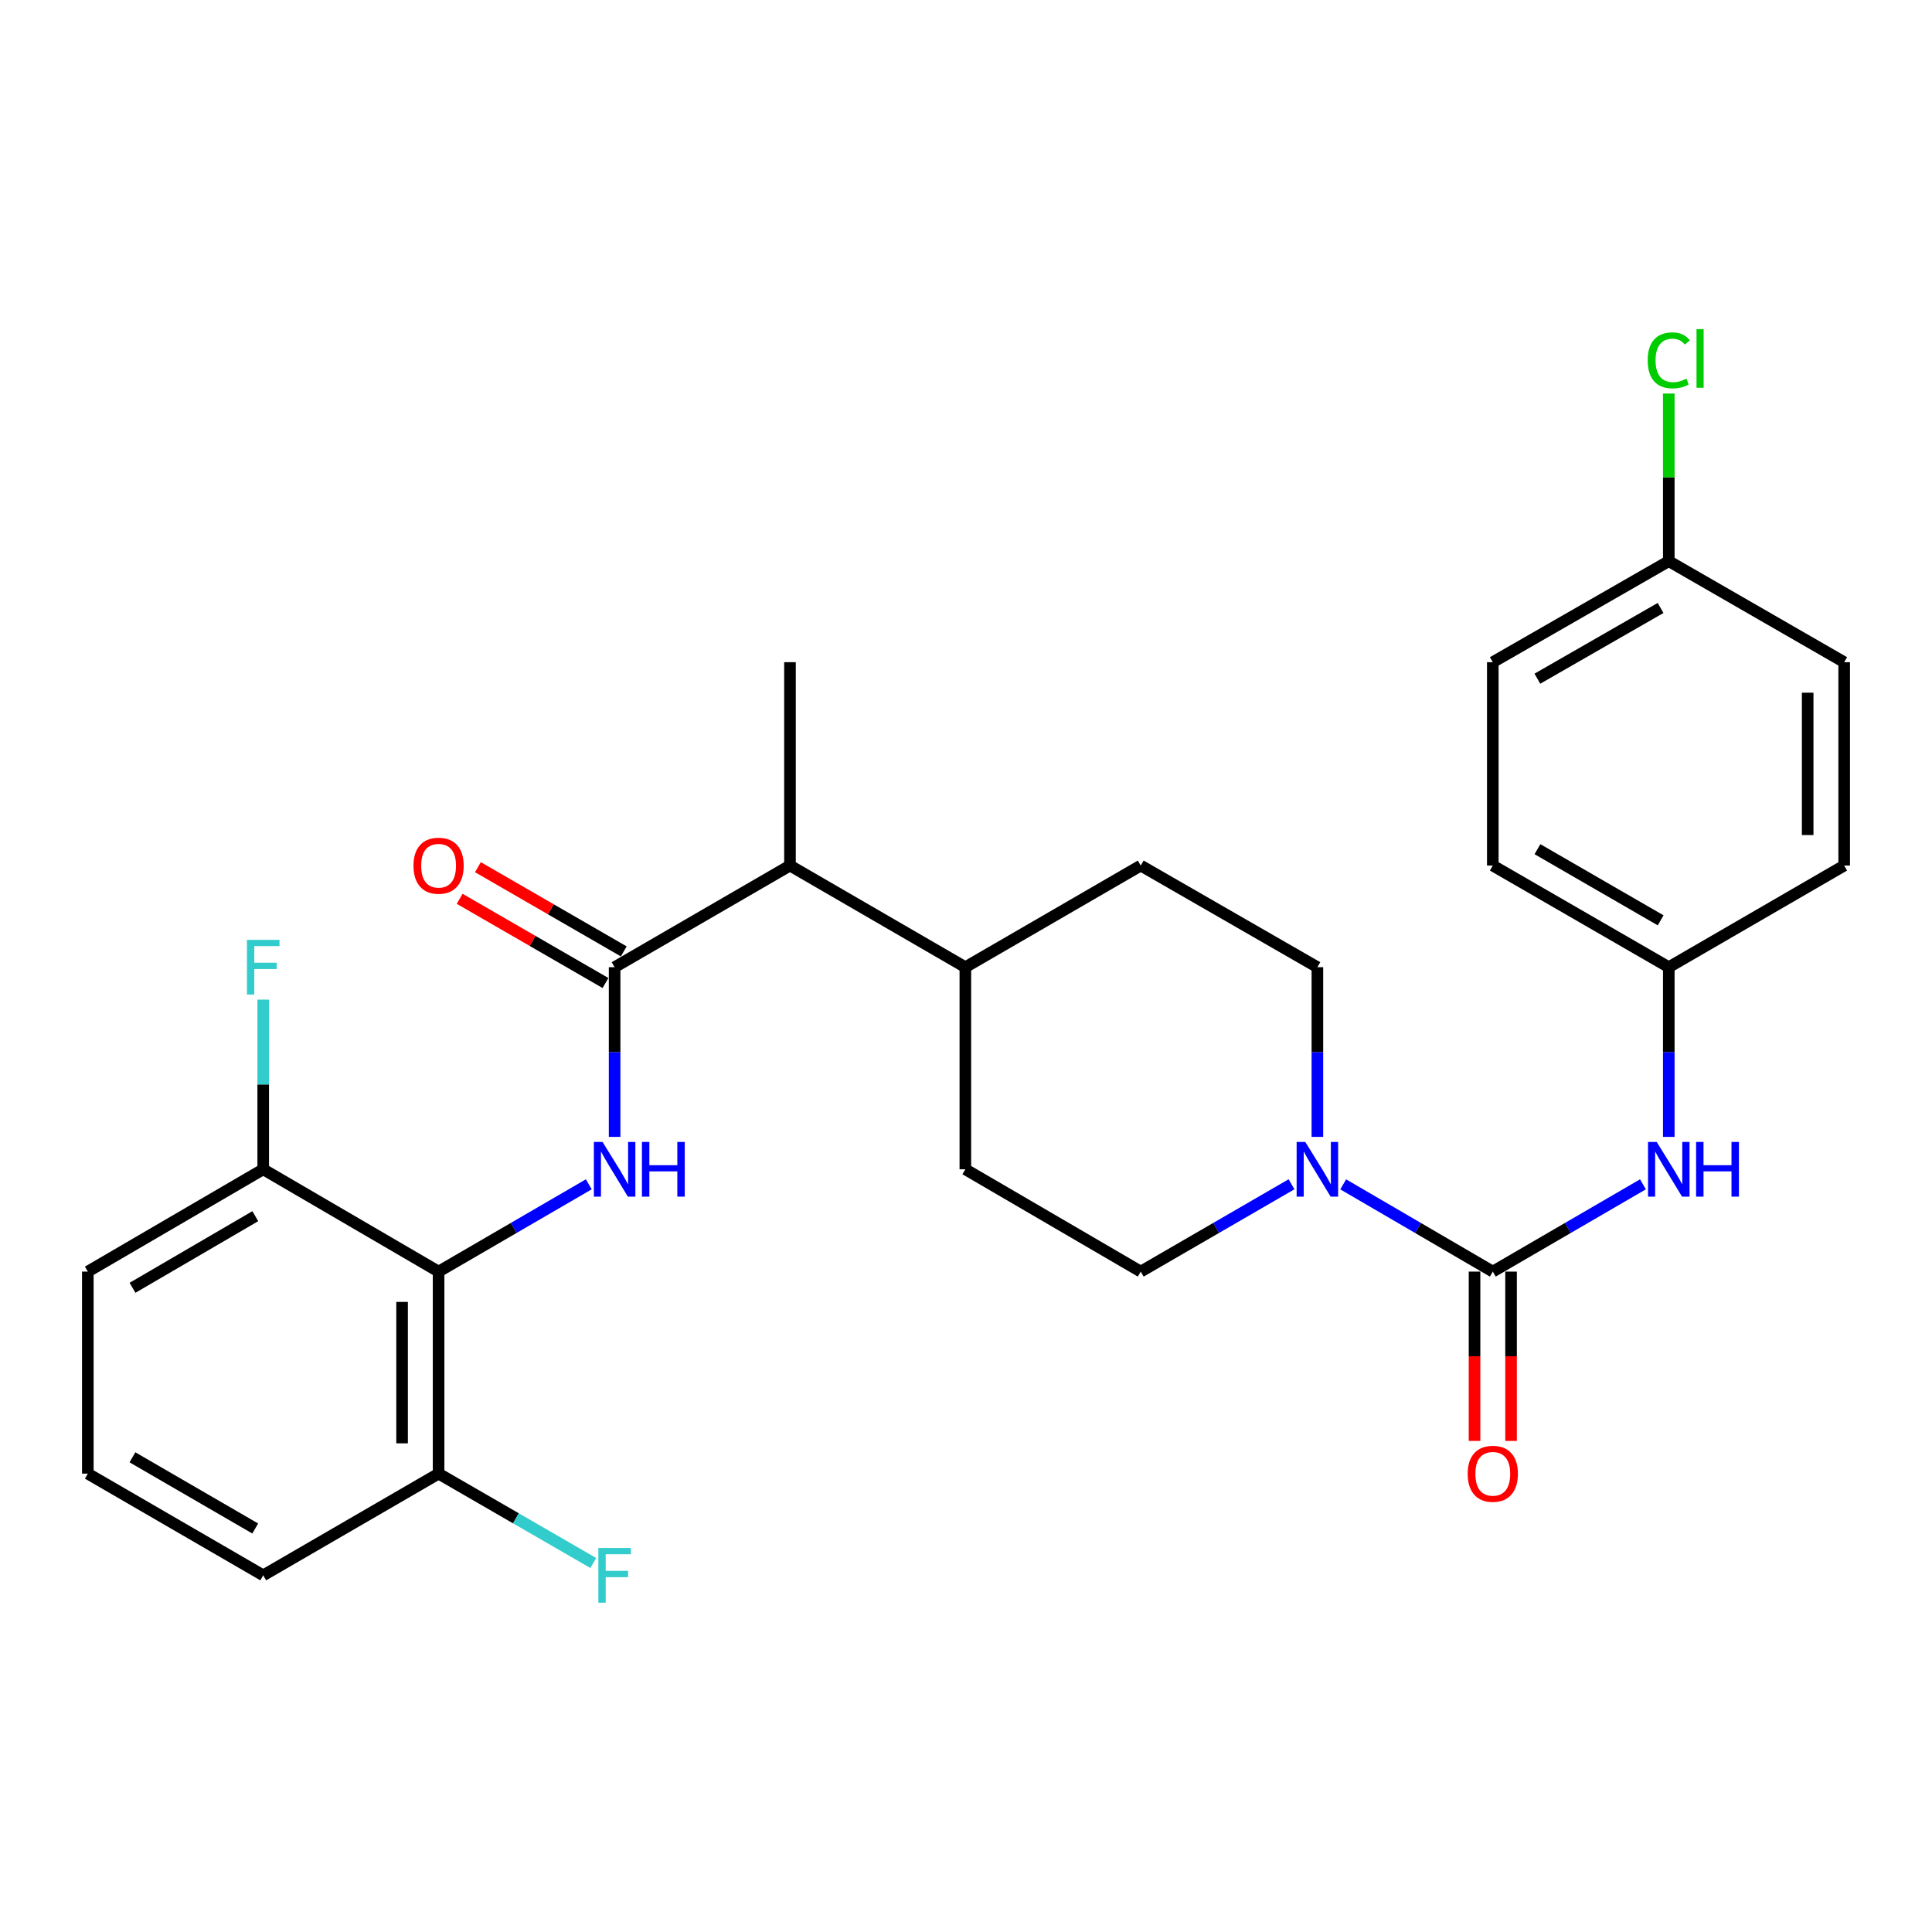 <?xml version='1.0' encoding='iso-8859-1'?>
<svg version='1.1' baseProfile='full'
              xmlns='http://www.w3.org/2000/svg'
                      xmlns:rdkit='http://www.rdkit.org/xml'
                      xmlns:xlink='http://www.w3.org/1999/xlink'
                  xml:space='preserve'
width='1000px' height='1000px' viewBox='0 0 1000 1000'>
<!-- END OF HEADER -->
<rect style='opacity:1.0;fill:#FFFFFF;stroke:none' width='1000' height='1000' x='0' y='0'> </rect>
<path class='bond-3' d='M 772.671,658.18 L 733.957,635.6' style='fill:none;fill-rule:evenodd;stroke:#000000;stroke-width:6px;stroke-linecap:butt;stroke-linejoin:miter;stroke-opacity:1' />
<path class='bond-3' d='M 733.957,635.6 L 695.243,613.02' style='fill:none;fill-rule:evenodd;stroke:#0000FF;stroke-width:6px;stroke-linecap:butt;stroke-linejoin:miter;stroke-opacity:1' />
<path class='bond-4' d='M 772.671,658.18 L 811.528,635.589' style='fill:none;fill-rule:evenodd;stroke:#000000;stroke-width:6px;stroke-linecap:butt;stroke-linejoin:miter;stroke-opacity:1' />
<path class='bond-4' d='M 811.528,635.589 L 850.386,612.998' style='fill:none;fill-rule:evenodd;stroke:#0000FF;stroke-width:6px;stroke-linecap:butt;stroke-linejoin:miter;stroke-opacity:1' />
<path class='bond-6' d='M 763.221,658.18 L 763.221,701.998' style='fill:none;fill-rule:evenodd;stroke:#000000;stroke-width:6px;stroke-linecap:butt;stroke-linejoin:miter;stroke-opacity:1' />
<path class='bond-6' d='M 763.221,701.998 L 763.221,745.816' style='fill:none;fill-rule:evenodd;stroke:#FF0000;stroke-width:6px;stroke-linecap:butt;stroke-linejoin:miter;stroke-opacity:1' />
<path class='bond-6' d='M 782.12,658.18 L 782.12,701.998' style='fill:none;fill-rule:evenodd;stroke:#000000;stroke-width:6px;stroke-linecap:butt;stroke-linejoin:miter;stroke-opacity:1' />
<path class='bond-6' d='M 782.12,701.998 L 782.12,745.816' style='fill:none;fill-rule:evenodd;stroke:#FF0000;stroke-width:6px;stroke-linecap:butt;stroke-linejoin:miter;stroke-opacity:1' />
<path class='bond-0' d='M 318.125,588.448 L 318.125,544.535' style='fill:none;fill-rule:evenodd;stroke:#0000FF;stroke-width:6px;stroke-linecap:butt;stroke-linejoin:miter;stroke-opacity:1' />
<path class='bond-0' d='M 318.125,544.535 L 318.125,500.621' style='fill:none;fill-rule:evenodd;stroke:#000000;stroke-width:6px;stroke-linecap:butt;stroke-linejoin:miter;stroke-opacity:1' />
<path class='bond-2' d='M 304.751,612.997 L 265.882,635.589' style='fill:none;fill-rule:evenodd;stroke:#0000FF;stroke-width:6px;stroke-linecap:butt;stroke-linejoin:miter;stroke-opacity:1' />
<path class='bond-2' d='M 265.882,635.589 L 227.014,658.18' style='fill:none;fill-rule:evenodd;stroke:#000000;stroke-width:6px;stroke-linecap:butt;stroke-linejoin:miter;stroke-opacity:1' />
<path class='bond-1' d='M 318.125,500.621 L 408.889,448.01' style='fill:none;fill-rule:evenodd;stroke:#000000;stroke-width:6px;stroke-linecap:butt;stroke-linejoin:miter;stroke-opacity:1' />
<path class='bond-9' d='M 322.85,492.438 L 285.11,470.646' style='fill:none;fill-rule:evenodd;stroke:#000000;stroke-width:6px;stroke-linecap:butt;stroke-linejoin:miter;stroke-opacity:1' />
<path class='bond-9' d='M 285.11,470.646 L 247.37,448.853' style='fill:none;fill-rule:evenodd;stroke:#FF0000;stroke-width:6px;stroke-linecap:butt;stroke-linejoin:miter;stroke-opacity:1' />
<path class='bond-9' d='M 313.4,508.804 L 275.66,487.011' style='fill:none;fill-rule:evenodd;stroke:#000000;stroke-width:6px;stroke-linecap:butt;stroke-linejoin:miter;stroke-opacity:1' />
<path class='bond-9' d='M 275.66,487.011 L 237.92,465.219' style='fill:none;fill-rule:evenodd;stroke:#FF0000;stroke-width:6px;stroke-linecap:butt;stroke-linejoin:miter;stroke-opacity:1' />
<path class='bond-7' d='M 227.014,658.18 L 227.014,762.751' style='fill:none;fill-rule:evenodd;stroke:#000000;stroke-width:6px;stroke-linecap:butt;stroke-linejoin:miter;stroke-opacity:1' />
<path class='bond-7' d='M 208.116,673.866 L 208.116,747.065' style='fill:none;fill-rule:evenodd;stroke:#000000;stroke-width:6px;stroke-linecap:butt;stroke-linejoin:miter;stroke-opacity:1' />
<path class='bond-8' d='M 227.014,658.18 L 136.24,605.223' style='fill:none;fill-rule:evenodd;stroke:#000000;stroke-width:6px;stroke-linecap:butt;stroke-linejoin:miter;stroke-opacity:1' />
<path class='bond-10' d='M 668.493,612.974 L 629.471,635.577' style='fill:none;fill-rule:evenodd;stroke:#0000FF;stroke-width:6px;stroke-linecap:butt;stroke-linejoin:miter;stroke-opacity:1' />
<path class='bond-10' d='M 629.471,635.577 L 590.449,658.18' style='fill:none;fill-rule:evenodd;stroke:#000000;stroke-width:6px;stroke-linecap:butt;stroke-linejoin:miter;stroke-opacity:1' />
<path class='bond-11' d='M 681.875,588.448 L 681.875,544.535' style='fill:none;fill-rule:evenodd;stroke:#0000FF;stroke-width:6px;stroke-linecap:butt;stroke-linejoin:miter;stroke-opacity:1' />
<path class='bond-11' d='M 681.875,544.535 L 681.875,500.621' style='fill:none;fill-rule:evenodd;stroke:#000000;stroke-width:6px;stroke-linecap:butt;stroke-linejoin:miter;stroke-opacity:1' />
<path class='bond-15' d='M 863.76,588.448 L 863.76,544.535' style='fill:none;fill-rule:evenodd;stroke:#0000FF;stroke-width:6px;stroke-linecap:butt;stroke-linejoin:miter;stroke-opacity:1' />
<path class='bond-15' d='M 863.76,544.535 L 863.76,500.621' style='fill:none;fill-rule:evenodd;stroke:#000000;stroke-width:6px;stroke-linecap:butt;stroke-linejoin:miter;stroke-opacity:1' />
<path class='bond-5' d='M 408.889,448.01 L 499.664,500.621' style='fill:none;fill-rule:evenodd;stroke:#000000;stroke-width:6px;stroke-linecap:butt;stroke-linejoin:miter;stroke-opacity:1' />
<path class='bond-27' d='M 408.889,448.01 L 408.889,342.747' style='fill:none;fill-rule:evenodd;stroke:#000000;stroke-width:6px;stroke-linecap:butt;stroke-linejoin:miter;stroke-opacity:1' />
<path class='bond-18' d='M 227.014,762.751 L 267.044,785.879' style='fill:none;fill-rule:evenodd;stroke:#000000;stroke-width:6px;stroke-linecap:butt;stroke-linejoin:miter;stroke-opacity:1' />
<path class='bond-18' d='M 267.044,785.879 L 307.074,809.008' style='fill:none;fill-rule:evenodd;stroke:#33CCCC;stroke-width:6px;stroke-linecap:butt;stroke-linejoin:miter;stroke-opacity:1' />
<path class='bond-26' d='M 227.014,762.751 L 136.24,815.393' style='fill:none;fill-rule:evenodd;stroke:#000000;stroke-width:6px;stroke-linecap:butt;stroke-linejoin:miter;stroke-opacity:1' />
<path class='bond-17' d='M 136.24,605.223 L 136.24,561.31' style='fill:none;fill-rule:evenodd;stroke:#000000;stroke-width:6px;stroke-linecap:butt;stroke-linejoin:miter;stroke-opacity:1' />
<path class='bond-17' d='M 136.24,561.31 L 136.24,517.396' style='fill:none;fill-rule:evenodd;stroke:#33CCCC;stroke-width:6px;stroke-linecap:butt;stroke-linejoin:miter;stroke-opacity:1' />
<path class='bond-25' d='M 136.24,605.223 L 45.455,658.18' style='fill:none;fill-rule:evenodd;stroke:#000000;stroke-width:6px;stroke-linecap:butt;stroke-linejoin:miter;stroke-opacity:1' />
<path class='bond-25' d='M 132.144,629.491 L 68.594,666.561' style='fill:none;fill-rule:evenodd;stroke:#000000;stroke-width:6px;stroke-linecap:butt;stroke-linejoin:miter;stroke-opacity:1' />
<path class='bond-14' d='M 590.449,658.18 L 499.664,605.223' style='fill:none;fill-rule:evenodd;stroke:#000000;stroke-width:6px;stroke-linecap:butt;stroke-linejoin:miter;stroke-opacity:1' />
<path class='bond-13' d='M 681.875,500.621 L 590.449,448.01' style='fill:none;fill-rule:evenodd;stroke:#000000;stroke-width:6px;stroke-linecap:butt;stroke-linejoin:miter;stroke-opacity:1' />
<path class='bond-12' d='M 499.664,500.621 L 590.449,448.01' style='fill:none;fill-rule:evenodd;stroke:#000000;stroke-width:6px;stroke-linecap:butt;stroke-linejoin:miter;stroke-opacity:1' />
<path class='bond-28' d='M 499.664,500.621 L 499.664,605.223' style='fill:none;fill-rule:evenodd;stroke:#000000;stroke-width:6px;stroke-linecap:butt;stroke-linejoin:miter;stroke-opacity:1' />
<path class='bond-20' d='M 863.76,500.621 L 954.545,448.01' style='fill:none;fill-rule:evenodd;stroke:#000000;stroke-width:6px;stroke-linecap:butt;stroke-linejoin:miter;stroke-opacity:1' />
<path class='bond-21' d='M 863.76,500.621 L 772.671,448.01' style='fill:none;fill-rule:evenodd;stroke:#000000;stroke-width:6px;stroke-linecap:butt;stroke-linejoin:miter;stroke-opacity:1' />
<path class='bond-21' d='M 859.549,476.365 L 795.786,439.537' style='fill:none;fill-rule:evenodd;stroke:#000000;stroke-width:6px;stroke-linecap:butt;stroke-linejoin:miter;stroke-opacity:1' />
<path class='bond-16' d='M 863.76,290.451 L 772.671,342.747' style='fill:none;fill-rule:evenodd;stroke:#000000;stroke-width:6px;stroke-linecap:butt;stroke-linejoin:miter;stroke-opacity:1' />
<path class='bond-16' d='M 859.506,314.685 L 795.743,351.292' style='fill:none;fill-rule:evenodd;stroke:#000000;stroke-width:6px;stroke-linecap:butt;stroke-linejoin:miter;stroke-opacity:1' />
<path class='bond-19' d='M 863.76,290.451 L 863.76,247.074' style='fill:none;fill-rule:evenodd;stroke:#000000;stroke-width:6px;stroke-linecap:butt;stroke-linejoin:miter;stroke-opacity:1' />
<path class='bond-19' d='M 863.76,247.074 L 863.76,203.697' style='fill:none;fill-rule:evenodd;stroke:#00CC00;stroke-width:6px;stroke-linecap:butt;stroke-linejoin:miter;stroke-opacity:1' />
<path class='bond-29' d='M 863.76,290.451 L 954.545,342.747' style='fill:none;fill-rule:evenodd;stroke:#000000;stroke-width:6px;stroke-linecap:butt;stroke-linejoin:miter;stroke-opacity:1' />
<path class='bond-23' d='M 954.545,448.01 L 954.545,342.747' style='fill:none;fill-rule:evenodd;stroke:#000000;stroke-width:6px;stroke-linecap:butt;stroke-linejoin:miter;stroke-opacity:1' />
<path class='bond-23' d='M 935.647,432.221 L 935.647,358.537' style='fill:none;fill-rule:evenodd;stroke:#000000;stroke-width:6px;stroke-linecap:butt;stroke-linejoin:miter;stroke-opacity:1' />
<path class='bond-22' d='M 772.671,448.01 L 772.671,342.747' style='fill:none;fill-rule:evenodd;stroke:#000000;stroke-width:6px;stroke-linecap:butt;stroke-linejoin:miter;stroke-opacity:1' />
<path class='bond-24' d='M 45.455,762.751 L 45.455,658.18' style='fill:none;fill-rule:evenodd;stroke:#000000;stroke-width:6px;stroke-linecap:butt;stroke-linejoin:miter;stroke-opacity:1' />
<path class='bond-30' d='M 45.455,762.751 L 136.24,815.393' style='fill:none;fill-rule:evenodd;stroke:#000000;stroke-width:6px;stroke-linecap:butt;stroke-linejoin:miter;stroke-opacity:1' />
<path class='bond-30' d='M 68.552,754.298 L 132.102,791.148' style='fill:none;fill-rule:evenodd;stroke:#000000;stroke-width:6px;stroke-linecap:butt;stroke-linejoin:miter;stroke-opacity:1' />
<path  class='atom-1' d='M 311.865 591.063
L 321.145 606.063
Q 322.065 607.543, 323.545 610.223
Q 325.025 612.903, 325.105 613.063
L 325.105 591.063
L 328.865 591.063
L 328.865 619.383
L 324.985 619.383
L 315.025 602.983
Q 313.865 601.063, 312.625 598.863
Q 311.425 596.663, 311.065 595.983
L 311.065 619.383
L 307.385 619.383
L 307.385 591.063
L 311.865 591.063
' fill='#0000FF'/>
<path  class='atom-1' d='M 332.265 591.063
L 336.105 591.063
L 336.105 603.103
L 350.585 603.103
L 350.585 591.063
L 354.425 591.063
L 354.425 619.383
L 350.585 619.383
L 350.585 606.303
L 336.105 606.303
L 336.105 619.383
L 332.265 619.383
L 332.265 591.063
' fill='#0000FF'/>
<path  class='atom-4' d='M 675.615 591.063
L 684.895 606.063
Q 685.815 607.543, 687.295 610.223
Q 688.775 612.903, 688.855 613.063
L 688.855 591.063
L 692.615 591.063
L 692.615 619.383
L 688.735 619.383
L 678.775 602.983
Q 677.615 601.063, 676.375 598.863
Q 675.175 596.663, 674.815 595.983
L 674.815 619.383
L 671.135 619.383
L 671.135 591.063
L 675.615 591.063
' fill='#0000FF'/>
<path  class='atom-5' d='M 857.5 591.063
L 866.78 606.063
Q 867.7 607.543, 869.18 610.223
Q 870.66 612.903, 870.74 613.063
L 870.74 591.063
L 874.5 591.063
L 874.5 619.383
L 870.62 619.383
L 860.66 602.983
Q 859.5 601.063, 858.26 598.863
Q 857.06 596.663, 856.7 595.983
L 856.7 619.383
L 853.02 619.383
L 853.02 591.063
L 857.5 591.063
' fill='#0000FF'/>
<path  class='atom-5' d='M 877.9 591.063
L 881.74 591.063
L 881.74 603.103
L 896.22 603.103
L 896.22 591.063
L 900.06 591.063
L 900.06 619.383
L 896.22 619.383
L 896.22 606.303
L 881.74 606.303
L 881.74 619.383
L 877.9 619.383
L 877.9 591.063
' fill='#0000FF'/>
<path  class='atom-7' d='M 759.671 762.831
Q 759.671 756.031, 763.031 752.231
Q 766.391 748.431, 772.671 748.431
Q 778.951 748.431, 782.311 752.231
Q 785.671 756.031, 785.671 762.831
Q 785.671 769.711, 782.271 773.631
Q 778.871 777.511, 772.671 777.511
Q 766.431 777.511, 763.031 773.631
Q 759.671 769.751, 759.671 762.831
M 772.671 774.311
Q 776.991 774.311, 779.311 771.431
Q 781.671 768.511, 781.671 762.831
Q 781.671 757.271, 779.311 754.471
Q 776.991 751.631, 772.671 751.631
Q 768.351 751.631, 765.991 754.431
Q 763.671 757.231, 763.671 762.831
Q 763.671 768.551, 765.991 771.431
Q 768.351 774.311, 772.671 774.311
' fill='#FF0000'/>
<path  class='atom-10' d='M 214.014 448.09
Q 214.014 441.29, 217.374 437.49
Q 220.734 433.69, 227.014 433.69
Q 233.294 433.69, 236.654 437.49
Q 240.014 441.29, 240.014 448.09
Q 240.014 454.97, 236.614 458.89
Q 233.214 462.77, 227.014 462.77
Q 220.774 462.77, 217.374 458.89
Q 214.014 455.01, 214.014 448.09
M 227.014 459.57
Q 231.334 459.57, 233.654 456.69
Q 236.014 453.77, 236.014 448.09
Q 236.014 442.53, 233.654 439.73
Q 231.334 436.89, 227.014 436.89
Q 222.694 436.89, 220.334 439.69
Q 218.014 442.49, 218.014 448.09
Q 218.014 453.81, 220.334 456.69
Q 222.694 459.57, 227.014 459.57
' fill='#FF0000'/>
<path  class='atom-18' d='M 127.82 486.461
L 144.66 486.461
L 144.66 489.701
L 131.62 489.701
L 131.62 498.301
L 143.22 498.301
L 143.22 501.581
L 131.62 501.581
L 131.62 514.781
L 127.82 514.781
L 127.82 486.461
' fill='#33CCCC'/>
<path  class='atom-19' d='M 309.705 801.233
L 326.545 801.233
L 326.545 804.473
L 313.505 804.473
L 313.505 813.073
L 325.105 813.073
L 325.105 816.353
L 313.505 816.353
L 313.505 829.553
L 309.705 829.553
L 309.705 801.233
' fill='#33CCCC'/>
<path  class='atom-20' d='M 852.84 186.514
Q 852.84 179.474, 856.12 175.794
Q 859.44 172.074, 865.72 172.074
Q 871.56 172.074, 874.68 176.194
L 872.04 178.354
Q 869.76 175.354, 865.72 175.354
Q 861.44 175.354, 859.16 178.234
Q 856.92 181.074, 856.92 186.514
Q 856.92 192.114, 859.24 194.994
Q 861.6 197.874, 866.16 197.874
Q 869.28 197.874, 872.92 195.994
L 874.04 198.994
Q 872.56 199.954, 870.32 200.514
Q 868.08 201.074, 865.6 201.074
Q 859.44 201.074, 856.12 197.314
Q 852.84 193.554, 852.84 186.514
' fill='#00CC00'/>
<path  class='atom-20' d='M 878.12 170.354
L 881.8 170.354
L 881.8 200.714
L 878.12 200.714
L 878.12 170.354
' fill='#00CC00'/>
</svg>

